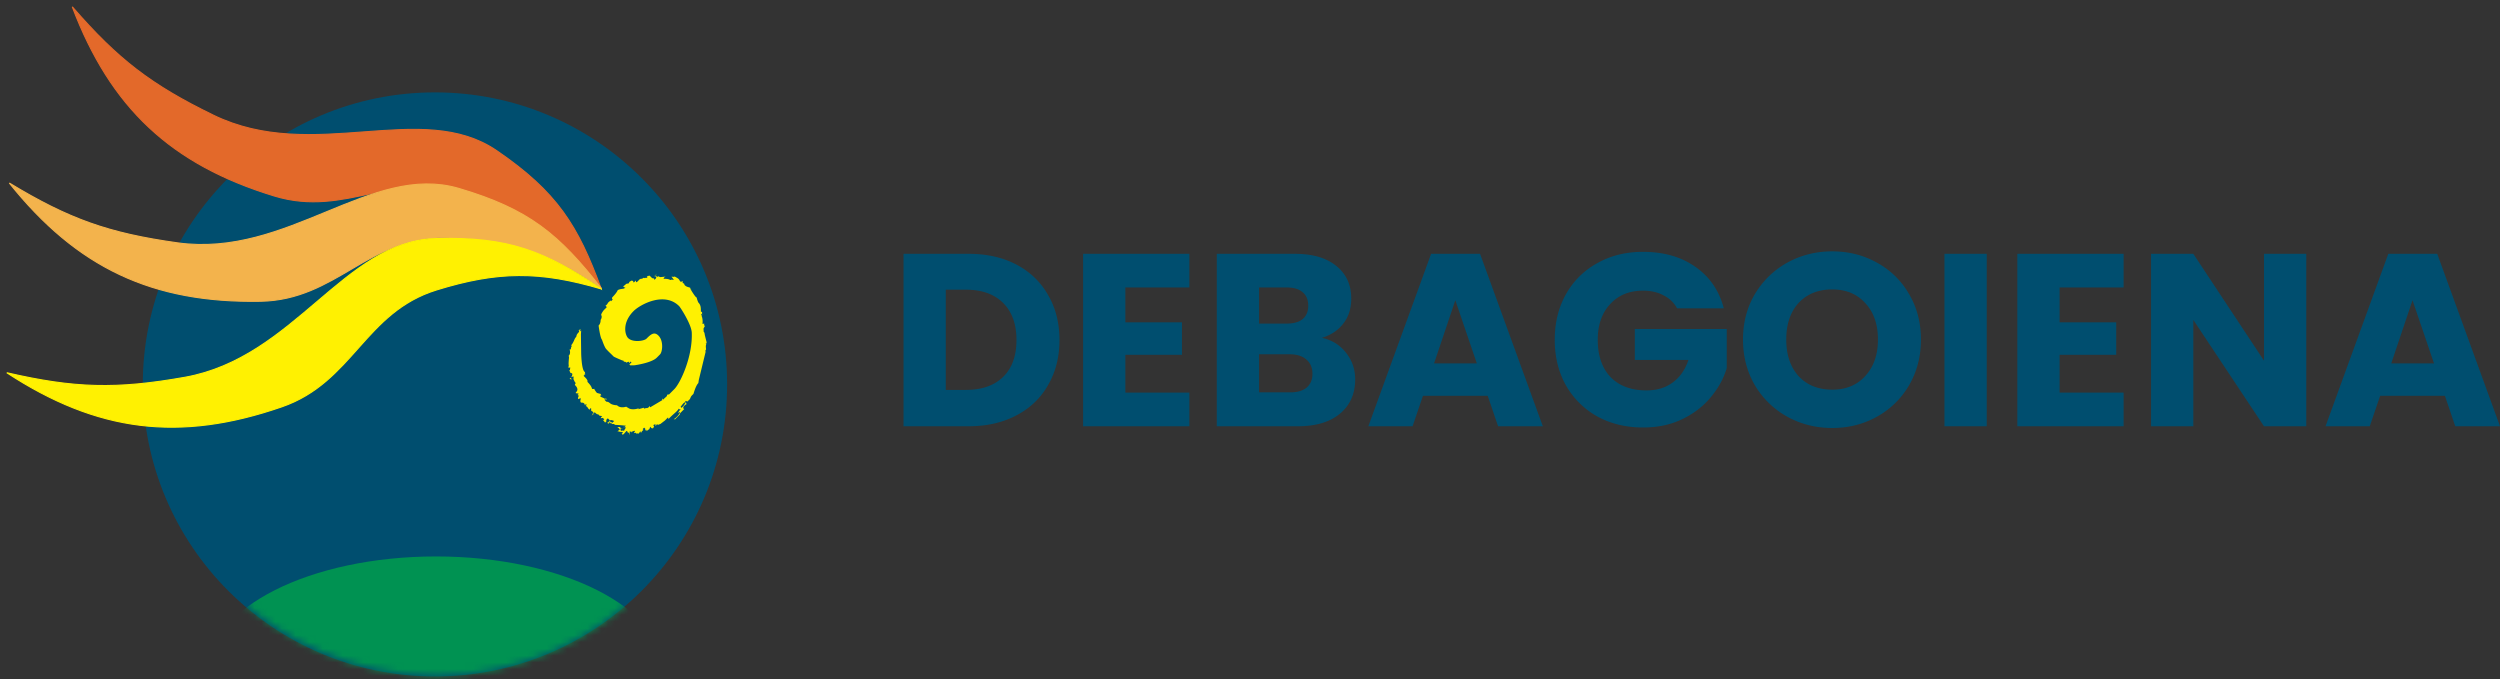<svg width="368" height="100" fill="none" xmlns="http://www.w3.org/2000/svg"><rect width="100%" height="100%" fill="#333333" stroke="none"/><g clip-path="url(#clip0_1404_2120)"><path fill-rule="evenodd" clip-rule="evenodd" d="M21.02 56.586c0-23.741 19.253-42.987 43.005-42.987 23.752 0 43.006 19.246 43.006 42.987 0 23.74-19.254 42.986-43.006 42.986S21.019 80.326 21.019 56.586z" fill="#004E6F"/><mask id="a" style="mask-type:luminance" maskUnits="userSpaceOnUse" x="21" y="13" width="87" height="87"><path d="M21.164 56.407c0-23.747 19.259-42.997 43.016-42.997 23.758 0 43.017 19.25 43.017 42.997S87.938 99.404 64.18 99.404c-23.757 0-43.016-19.25-43.016-42.997z" fill="#009252"/></mask><g mask="url(#a)"><path fill-rule="evenodd" clip-rule="evenodd" d="M30.657 98.812c0-9.335 15.009-16.903 33.523-16.903 18.515 0 33.523 7.568 33.523 16.903 0 9.335-15.008 16.902-33.523 16.902-18.514 0-33.523-7.567-33.523-16.902z" fill="#009252"/></g><path fill-rule="evenodd" clip-rule="evenodd" d="M90.931 42.718c-.047.048-.092.33-.827 1.07.001.055.013.098-.027.185l.117.118-.262.265c-.037-.026.019-.13-.026-.132-.753.564-.2.305-.786.794 0 0 .106.034.195.197-.171.188-.279.28-.42.423-.063.064-.5.661-.382.78.109.11.042.507-.095.645-.026.026.058.492-.304.857 0 0 .227 1.817.5 2.092 0 0 .35 1.063.607 1.354.403.45.671.667 1.09 1.1.102.103 1.342.613 1.342.613.105-.106.156.158.156.158s-.003-.13.17.065c.015-.016.04-.065.052-.053 0 0 .234.141.325.222l-.116-.118c.555-.222.31-.014.338.13.09-.099.159-.168.263-.264l.116.118a3.072 3.072 0 01-.314.317l.117.118s.756.023.809-.03c0 0 2.357-.333 3.111-1.095l.472-.476c.367-.37.554-1.982-.222-2.764-.631-.638-1.14-.188-1.764.443-.357.36-2.032.595-2.714-.093-.448-.452-.914-2.224.801-3.955.955-.963 4.54-2.936 6.725-.73.183.185 1.793 2.666 1.849 3.877.153 3.51-1.654 7.41-2.558 8.322l-.787.794c-.097-.004-.114-.01-.274.04-.01.065-.022.18-.08.238-.215.217-.302.235-.471.476l-.156-.157c-.055.157.011.224.011.224-1.009.601-1.698 1.006-1.714 1.022-.115.117-.129-.098-.156-.157-.202.314-.21.212-.21.212-.073.074-.146.148-.326.093-.085.031-.153.068-.236.08-.203-.046.004.004-.117-.118 0 0-.598.18-.836.215l.157-.158c-.48.202-1.3.274-1.644-.072 0 0-.099.006-.247-.143 0 0-.842.314-1.356-.205 0 0-.738-.003-1.07-.337l-.285-.183c-.042.042-.034.018-.222-.012l-.273-.276.105-.105.117.117.105-.105-.156-.158-.027.185c-.117-.118-.325-.222-.664-.352l-.156-.158c.32-.11.171-.134.3.09-.01-.02-.22-.485-.299-.406-.01.01-.43-.116-.43-.116-.093-.095-.393-.492-.401-.617-.139.06-.26.056-.314 0-.078-.078.025-.291-.7-1.023 0 0 .173-.143-.31-.63l-.234-.237c-.027-.027.068-.068.105-.106 0 0-.104-.02.157-.158-.216-.293-.113.012-.05-.263a32.365 32.365 0 00-.118-.119c-.413-.416-.457-2.684-.457-2.684l-.039-2.792s.018-.214.042-.593c0 0 .023.056-.158.16l.055-.37c-.043.043-.048.143-.34.186.05.051.17-.007.168.065-.081.193-.026.185-.026.185-.588.592-.254.57-.526.845-.158.159-.296.77-.658 1.136l.117.118c-.04.055-.114.107-.119.198l-.04.277-.183.027c.053.159.18.636-.135.922.027.091.038.166.051.264 0 0-.11 1.054-.031 1.132 0 0-.04.15-.054.37.099-.006.172-.017.274-.041l-.054.369c-.014.038-.072.064-.105.106.395.45-.09.31.351.353l-.315.318c.113-.098.102-.056.315-.318l.117.118c-.048.545-.407.648-.407.648.09.09.15.162.286.183-.081-.336-.134-.157-.195-.197l.157-.159c.273-.095.315-.106.327-.094a2.41 2.41 0 01-.015.409l-.195-.197c.076.088.103.125.234.236.094.212.133.346.285.5.082.082-.257.164-.015.407.3.303.412.702.034.988.025.11-.008.15.182.289l-.117-.118.105-.106.156.157.144-.066c-.11.228.005-.005-.158.159-.12.122.163.174.195.196-.058.059-.137.084-.157.16a1.847 1.847 0 00-.002.315c.175-.035.216-.068.34-.186.11.651-.168.201.075.711.59-.06.542.335.573.366.035.036.092-.108.157-.158l.117.117-.157.16c.328.14.25.25.507.51.1.102.21-.211.21-.211l.116.117c-.055.253-.056.293.207.421l.117.118c-.246.334-.073.043-.132.29l-.157.16c.462-.254.15-.05.275-.358l.273.275c-.076-.087-.102-.124-.234-.235l.158-.16c.498.504.413.206.533.327.149.15.098.194.417.21l.156.157-.183.027-.027.184c.288-.133.238-.067.522.103l-.158.16a.679.679 0 01-.194-.198c.1.175.285.278.454.565.059-.068.19-.2.262-.265 0 0-.075.02-.117-.118l.262-.265c.192.215.137.138.312.315.008.008.143-.152.613.09l-.262.264c-.495-.35-.46-.063-.39-.393-.196.268-.086.315-.367.37l.156.157c.217-.172.145-.17.262-.264a.369.369 0 01-.04.276l.157-.158.195.196s.227-.087.43.117c0 0 .535.01 1.592.124a4.078 4.078 0 00-.262.265l-.118-.118c.323.092.132.08.183-.028l.195.197a.916.916 0 00-.236.396c-.456.09-.252.01-.195-.196-.062.054.122.018-.263.264-.023-.087-.08-.123-.155-.157l.157-.159c.112-.003.211-.009.313-.001-.14-.025-.26-.052-.26-.052-.142.143-.145-.145-.195-.196-.028-.028-.145-.02-.444-.025.173.101.233.15.39.394-.046.038-.106.02-.144.066l-.21.212.183-.027c.208.104.36.077.613.089-.1.312-.078.133-.171.251l.156.157c.282-.19.236-.238.577-.582.21.212.097.067.181.289.31-.069.1-.078.196-.12l.118.118-.158.16.026.13c.082-.138.037-.194.157-.158-.074-.075-.173-.069-.248-.143-.042-.044.153-.09.158-.16.548-.018.191.193.195.197.042.044.1-.1.157-.159.073-.074.178-.117.47-.16-.143.247-.041.074-.184.343.44-.043.01-.182.391.078.078-.039.189-.033.314-.002.25-.33.251-.466.327-.094.227-.363.11-.206.38-.462 0 0-.059.004-.117-.118l.21-.212c.064.053.098.098.156.157.043.043-.006.164-.04.277.13-.037.157-.159.157-.159.058.06.04.157.103.21.185-.099.303-.234.445-.291.006-.069-.13.1.093-.33.064.117.131.206.234.236.16.003.181.077.315-.318l.117.118a2.51 2.51 0 01-.234-.236l.157-.158-.052.053.274-.041c-.007.046-.105.106-.105.106l.156.157-.025-.132.157-.159.117.118c.395-.162.247-.1.379-.146.04-.033.655-.504.655-.504l.367-.37c.142-.143.111.006.156.157.695-.748 1.226-1.049 1.521-1.535l.117.118.183-.027c-.148.157-.278.217-.394.555.196-.088.136-.138.157-.159l.117.118c-.28.416-.536.73-.944.953.284-.137.106.096.117.118l.786-.794a.504.504 0 01.132-.29l.525-.53c-.023-.023-.349-.12.081-.553.194-.196.348-.03.158-.475-.061.117-.328.568-.407.647 0 0-.103.034-.21.212l-.156-.157c.626-.851.567-.572.682-.688.105-.107-.185-.293.327-.094l.367-.37c.086-.19.13-.367.303-.542l.21-.212c.026-.026.316-1.184.725-1.597l.067-.461 1.011-4.167.117.118c-.048-.07-.097-.098-.155-.157-.067-.067.063-.127.093-.33-.021-.317-.102-.557.134-.922l-.157.158c.019-.34-.123.046.118-.198l-.282-1.131s-.014-.332-.154-.474c-.062-.062.032-.284-.038-.355-.03-.031.055-.22.198-.435a.216.216 0 01-.064-.171c-.047-.08-.047-.047-.012-.224l-.274.04c.069-.352.008-.944-.138-1.197.089-.09.179-.157.262-.264-.07.046-.21.211-.21.211l-.117-.118.158-.159c-.038-.355.066-.145-.182-.289-.014-.543.012-.94-.385-1.341 0 0-.284-.657-.206-.737 0 0-.039.3-1.011-1.338l.545.55c-.674-.68-.493-.603-.493-.603-.14-.142-.498-.08-.833-.418-.137-.137.082-.192-.312-.314l.04-.277a.836.836 0 01-.326.094l-.117-.118c-.133-.346-.35-.417-.754-.655-.353.12.186.04-.496.028.174.155.244.29.376.486-.063-.031-.391-.077-.444-.024-.115.116-.12-.185-1.095-.153.152-.248.024-.166.315-.318-.85.064-.847.13-1.018-.074-.071.056-.09.153-.274.041l-.117-.118s.15.077-.236.08l.368-.37c-.123.162-.195.259-.329.41.379.042.262-.044.182.288l-.21.212c-.16-.278.027-.184.027-.184-.043-.012-.353-.038-.391-.078l-.351-.353c-.011-.012-.105.042-.274.04l-.158.159c.033.054.1.058.117.118-.488.037-.357-.032-.404.015-.116.117-.091-.145-.327.094-.005.005-.085 0-.327.094-.014-.025.028-.068.014-.093-.143.153-.252.254-.472.477-.205.206-.195-.197-.195-.197-.117.126-.198.192-.315.318-.141-.29-.012-.193-.312-.315-.125.181-.269.004-.42.424-.658.129-.165.002-.823.438l.155.157.183-.027-.21.212c-.098-.004-.114-.01-.274.04-.069-.016-.554.087-.654.188z" fill="#FFF101"/><path fill-rule="evenodd" clip-rule="evenodd" d="M88.495 42.504c-3.427-9.331-6.474-14.225-15.367-20.316-11.104-7.606-26.979 1.945-41.733-5.239C22.22 12.482 17.327 8.719 10.64 1c5.643 14.87 14.549 23.215 29.732 27.849 10.629 3.244 17.97-4.065 28.484-.466 8.92 3.053 13.89 6.634 19.639 14.121z" fill="#E3692A"/><path clip-rule="evenodd" d="M88.495 42.504c-3.427-9.331-6.474-14.225-15.367-20.316-11.104-7.606-26.979 1.945-41.733-5.239C22.22 12.482 17.327 8.719 10.64 1c5.643 14.87 14.549 23.215 29.732 27.849 10.629 3.244 17.97-4.065 28.484-.466 8.92 3.053 13.89 6.634 19.639 14.121z" stroke="#E3692A" stroke-width=".166"/><path fill-rule="evenodd" clip-rule="evenodd" d="M88.494 42.413C82.331 34.547 77.918 30.8 67.55 27.74c-12.949-3.822-25.14 10.287-41.44 8.005-10.137-1.418-15.972-3.491-24.738-8.805 9.987 12.483 21.064 17.69 36.983 17.406 11.145-.2 15.888-9.515 27.034-9.336 9.455.153 15.307 2.02 23.106 7.403z" fill="#F3B34C"/><path clip-rule="evenodd" d="M88.494 42.413C82.331 34.547 77.918 30.8 67.55 27.74c-12.949-3.822-25.14 10.287-41.44 8.005-10.137-1.418-15.972-3.491-24.738-8.805 9.987 12.483 21.064 17.69 36.983 17.406 11.145-.2 15.888-9.515 27.034-9.336 9.455.153 15.307 2.02 23.106 7.403z" stroke="#F3B34C" stroke-width=".166"/><path fill-rule="evenodd" clip-rule="evenodd" d="M88.494 42.53c-8.262-5.546-13.605-7.721-24.393-7.408-13.47.39-20.724 17.538-36.906 20.419C17.133 57.332 10.957 57.17 1 54.865c13.318 8.719 25.429 10.224 40.463 5.028 10.526-3.638 12.174-13.935 22.815-17.217 9.028-2.784 15.154-2.816 24.216-.147z" fill="#FFF101"/><path clip-rule="evenodd" d="M88.494 42.53c-8.262-5.546-13.605-7.721-24.393-7.408-13.47.39-20.724 17.538-36.906 20.419C17.133 57.332 10.957 57.17 1 54.865c13.318 8.719 25.429 10.224 40.463 5.028 10.526-3.638 12.174-13.935 22.815-17.217 9.028-2.784 15.154-2.816 24.216-.147z" stroke="#FFF101" stroke-width=".166"/><path d="M142.568 37.362c2.692 0 5.044.53 7.057 1.59 2.013 1.061 3.565 2.556 4.657 4.485 1.115 1.904 1.673 4.11 1.673 6.617 0 2.483-.558 4.69-1.673 6.618-1.092 1.928-2.656 3.423-4.693 4.484-2.013 1.06-4.354 1.59-7.021 1.59H133V37.363h9.568zm-.401 20.033c2.353 0 4.184-.639 5.494-1.917 1.309-1.277 1.964-3.085 1.964-5.424 0-2.338-.655-4.158-1.964-5.46-1.31-1.302-3.141-1.953-5.494-1.953h-2.946v14.754h2.946zm23.486-15.079v5.135h8.331v4.773h-8.331v5.569h9.422v4.954h-15.643V37.362h15.643v4.954h-9.422zm28.921 7.413c1.479.313 2.668 1.049 3.565 2.206.897 1.133 1.346 2.434 1.346 3.905 0 2.121-.752 3.81-2.255 5.063-1.48 1.23-3.553 1.844-6.221 1.844h-11.896V37.362h11.496c2.595 0 4.62.59 6.075 1.771 1.479 1.182 2.219 2.785 2.219 4.81 0 1.495-.4 2.736-1.2 3.725-.777.988-1.819 1.675-3.129 2.06zm-9.24-2.098h4.074c1.019 0 1.795-.217 2.328-.65.558-.459.837-1.122.837-1.99 0-.867-.279-1.53-.837-1.988-.533-.458-1.309-.687-2.328-.687h-4.074v5.315zm4.583 10.126c1.043 0 1.844-.23 2.401-.688.583-.482.874-1.169.874-2.06 0-.893-.304-1.592-.91-2.098-.582-.506-1.394-.76-2.437-.76h-4.511v5.606h4.583zm29.074.506h-9.532l-1.527 4.484h-6.512l9.24-25.385h7.203l9.24 25.385h-6.584l-1.528-4.484zm-1.601-4.773l-3.165-9.294-3.129 9.294h6.294zm29.477-8.1a4.514 4.514 0 00-2.001-1.917c-.849-.458-1.855-.687-3.019-.687-2.013 0-3.626.663-4.839 1.989-1.212 1.302-1.819 3.05-1.819 5.243 0 2.338.631 4.17 1.892 5.497 1.285 1.301 3.044 1.952 5.275 1.952 1.528 0 2.813-.385 3.856-1.157 1.067-.771 1.843-1.88 2.328-3.327h-7.894v-4.556h13.533v5.75c-.461 1.542-1.249 2.977-2.365 4.303-1.091 1.326-2.485 2.399-4.183 3.218-1.698.82-3.614 1.23-5.748 1.23-2.522 0-4.778-.543-6.766-1.628a12.044 12.044 0 01-4.621-4.592c-1.091-1.953-1.637-4.183-1.637-6.69 0-2.507.546-4.737 1.637-6.69 1.116-1.977 2.656-3.507 4.621-4.592 1.964-1.11 4.207-1.664 6.73-1.664 3.055 0 5.626.736 7.712 2.206 2.11 1.47 3.504 3.508 4.184 6.111h-6.876zM269.703 63c-2.401 0-4.608-.554-6.621-1.663a12.686 12.686 0 01-4.766-4.63c-1.164-2-1.746-4.242-1.746-6.725 0-2.483.582-4.713 1.746-6.69 1.188-1.977 2.777-3.52 4.766-4.629 2.013-1.108 4.22-1.663 6.621-1.663 2.401 0 4.595.554 6.584 1.663a12.083 12.083 0 014.729 4.63c1.165 1.976 1.747 4.206 1.747 6.689 0 2.483-.582 4.725-1.747 6.726a12.416 12.416 0 01-4.729 4.629c-1.989 1.108-4.183 1.663-6.584 1.663zm0-5.641c2.037 0 3.662-.675 4.874-2.025 1.237-1.35 1.856-3.134 1.856-5.352 0-2.242-.619-4.026-1.856-5.352-1.212-1.35-2.837-2.025-4.874-2.025-2.062 0-3.711.663-4.948 1.989-1.213 1.326-1.819 3.122-1.819 5.388 0 2.242.606 4.038 1.819 5.388 1.237 1.326 2.886 1.989 4.948 1.989zm22.743-19.997v25.385h-6.221V37.362h6.221zm10.728 4.954v5.135h8.331v4.773h-8.331v5.569h9.422v4.954h-15.643V37.362h15.643v4.954h-9.422zm36.307 20.431h-6.221l-10.404-15.658v15.658h-6.221V37.362h6.221l10.404 15.73v-15.73h6.221v25.385zm20.406-4.484h-9.532l-1.528 4.484h-6.511l9.24-25.385h7.203l9.24 25.385h-6.585l-1.527-4.484zm-1.601-4.773l-3.165-9.294-3.129 9.294h6.294z" fill="#004E6F"/></g><defs><clipPath id="clip0_1404_2120"><path fill="#fff" d="M0 0h368v100H0z"/></clipPath></defs></svg>